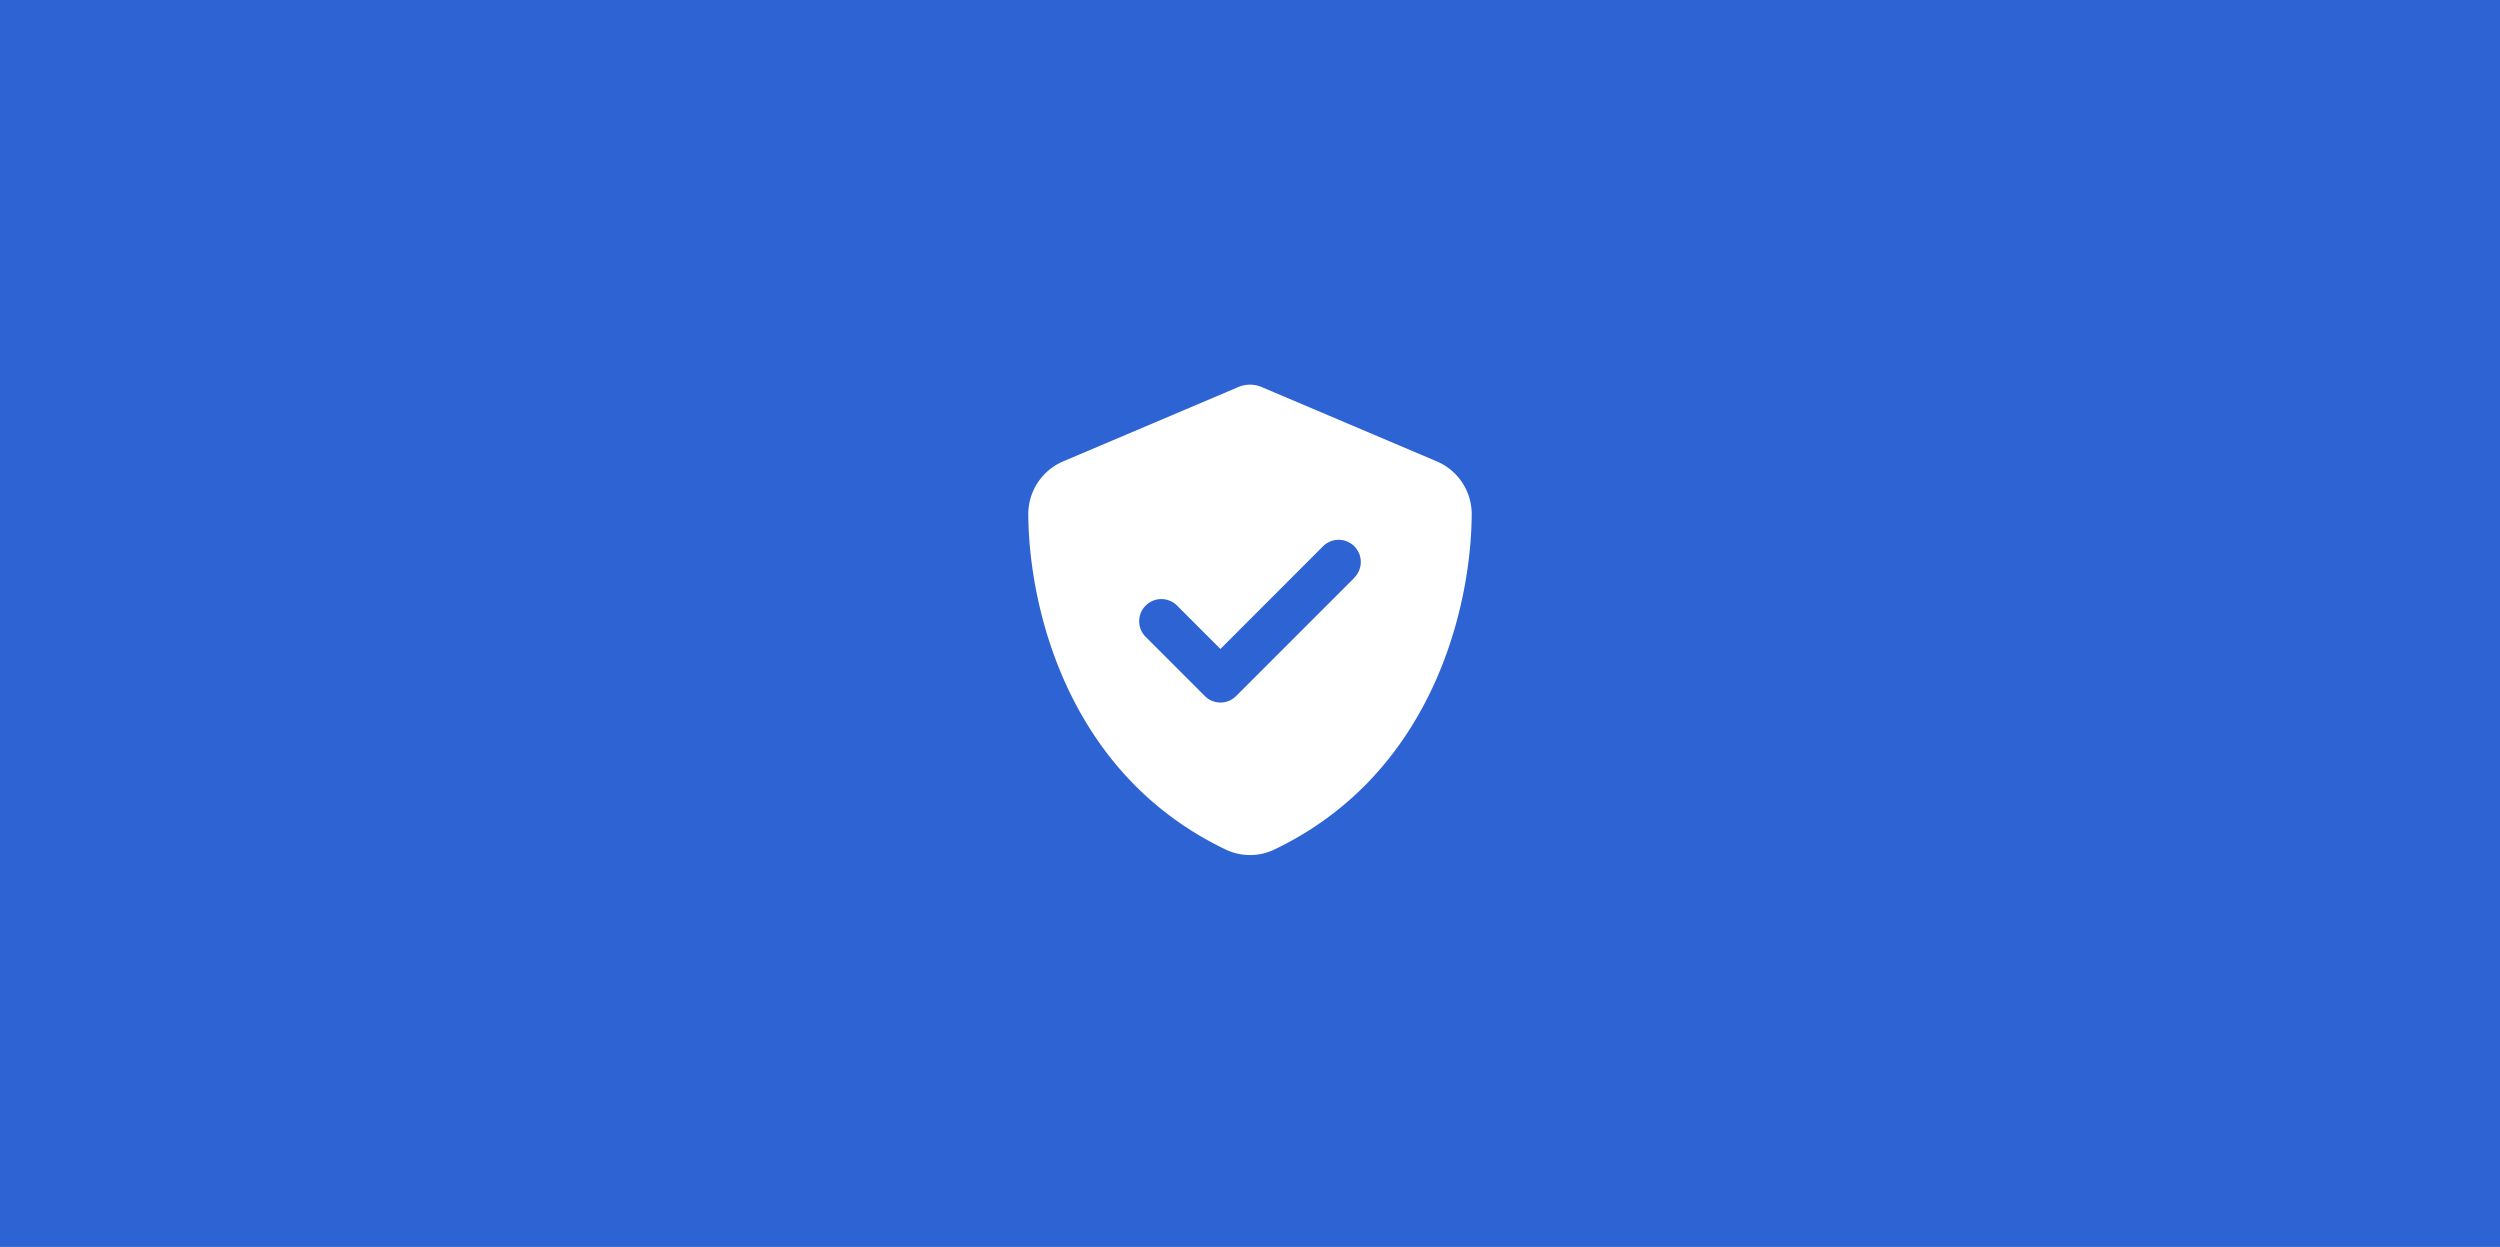 <svg xmlns="http://www.w3.org/2000/svg" width="407" height="203" viewBox="0 0 407 203">
  <g id="Group_17" data-name="Group 17" transform="translate(-97 -592)">
    <g id="Group_13" data-name="Group 13" transform="translate(97 591.741)">
      <rect id="Rectangle_4" data-name="Rectangle 4" width="407" height="203" transform="translate(0 0.259)" fill="#2e63d3"/>
    </g>
    <path id="Path_12" data-name="Path 12" d="M40.515-66.939a4.856,4.856,0,0,0-2.015-.436,4.856,4.856,0,0,0-2.015.436L8.166-54.923a9.336,9.336,0,0,0-5.76,8.6C2.481-31.4,8.617-4.106,34.53,8.3a9.186,9.186,0,0,0,7.941,0C68.383-4.106,74.519-31.4,74.594-46.32a9.336,9.336,0,0,0-5.76-8.6Zm14.979,31-19.25,19.25a3.594,3.594,0,0,1-5.1,0l-9.625-9.625a3.594,3.594,0,0,1,0-5.1,3.608,3.608,0,0,1,5.1,0l7.068,7.068L50.381-41.057a3.594,3.594,0,0,1,5.1,0,3.608,3.608,0,0,1,0,5.1Z" transform="translate(262 722)" fill="#fff"/>
  </g>
</svg>
